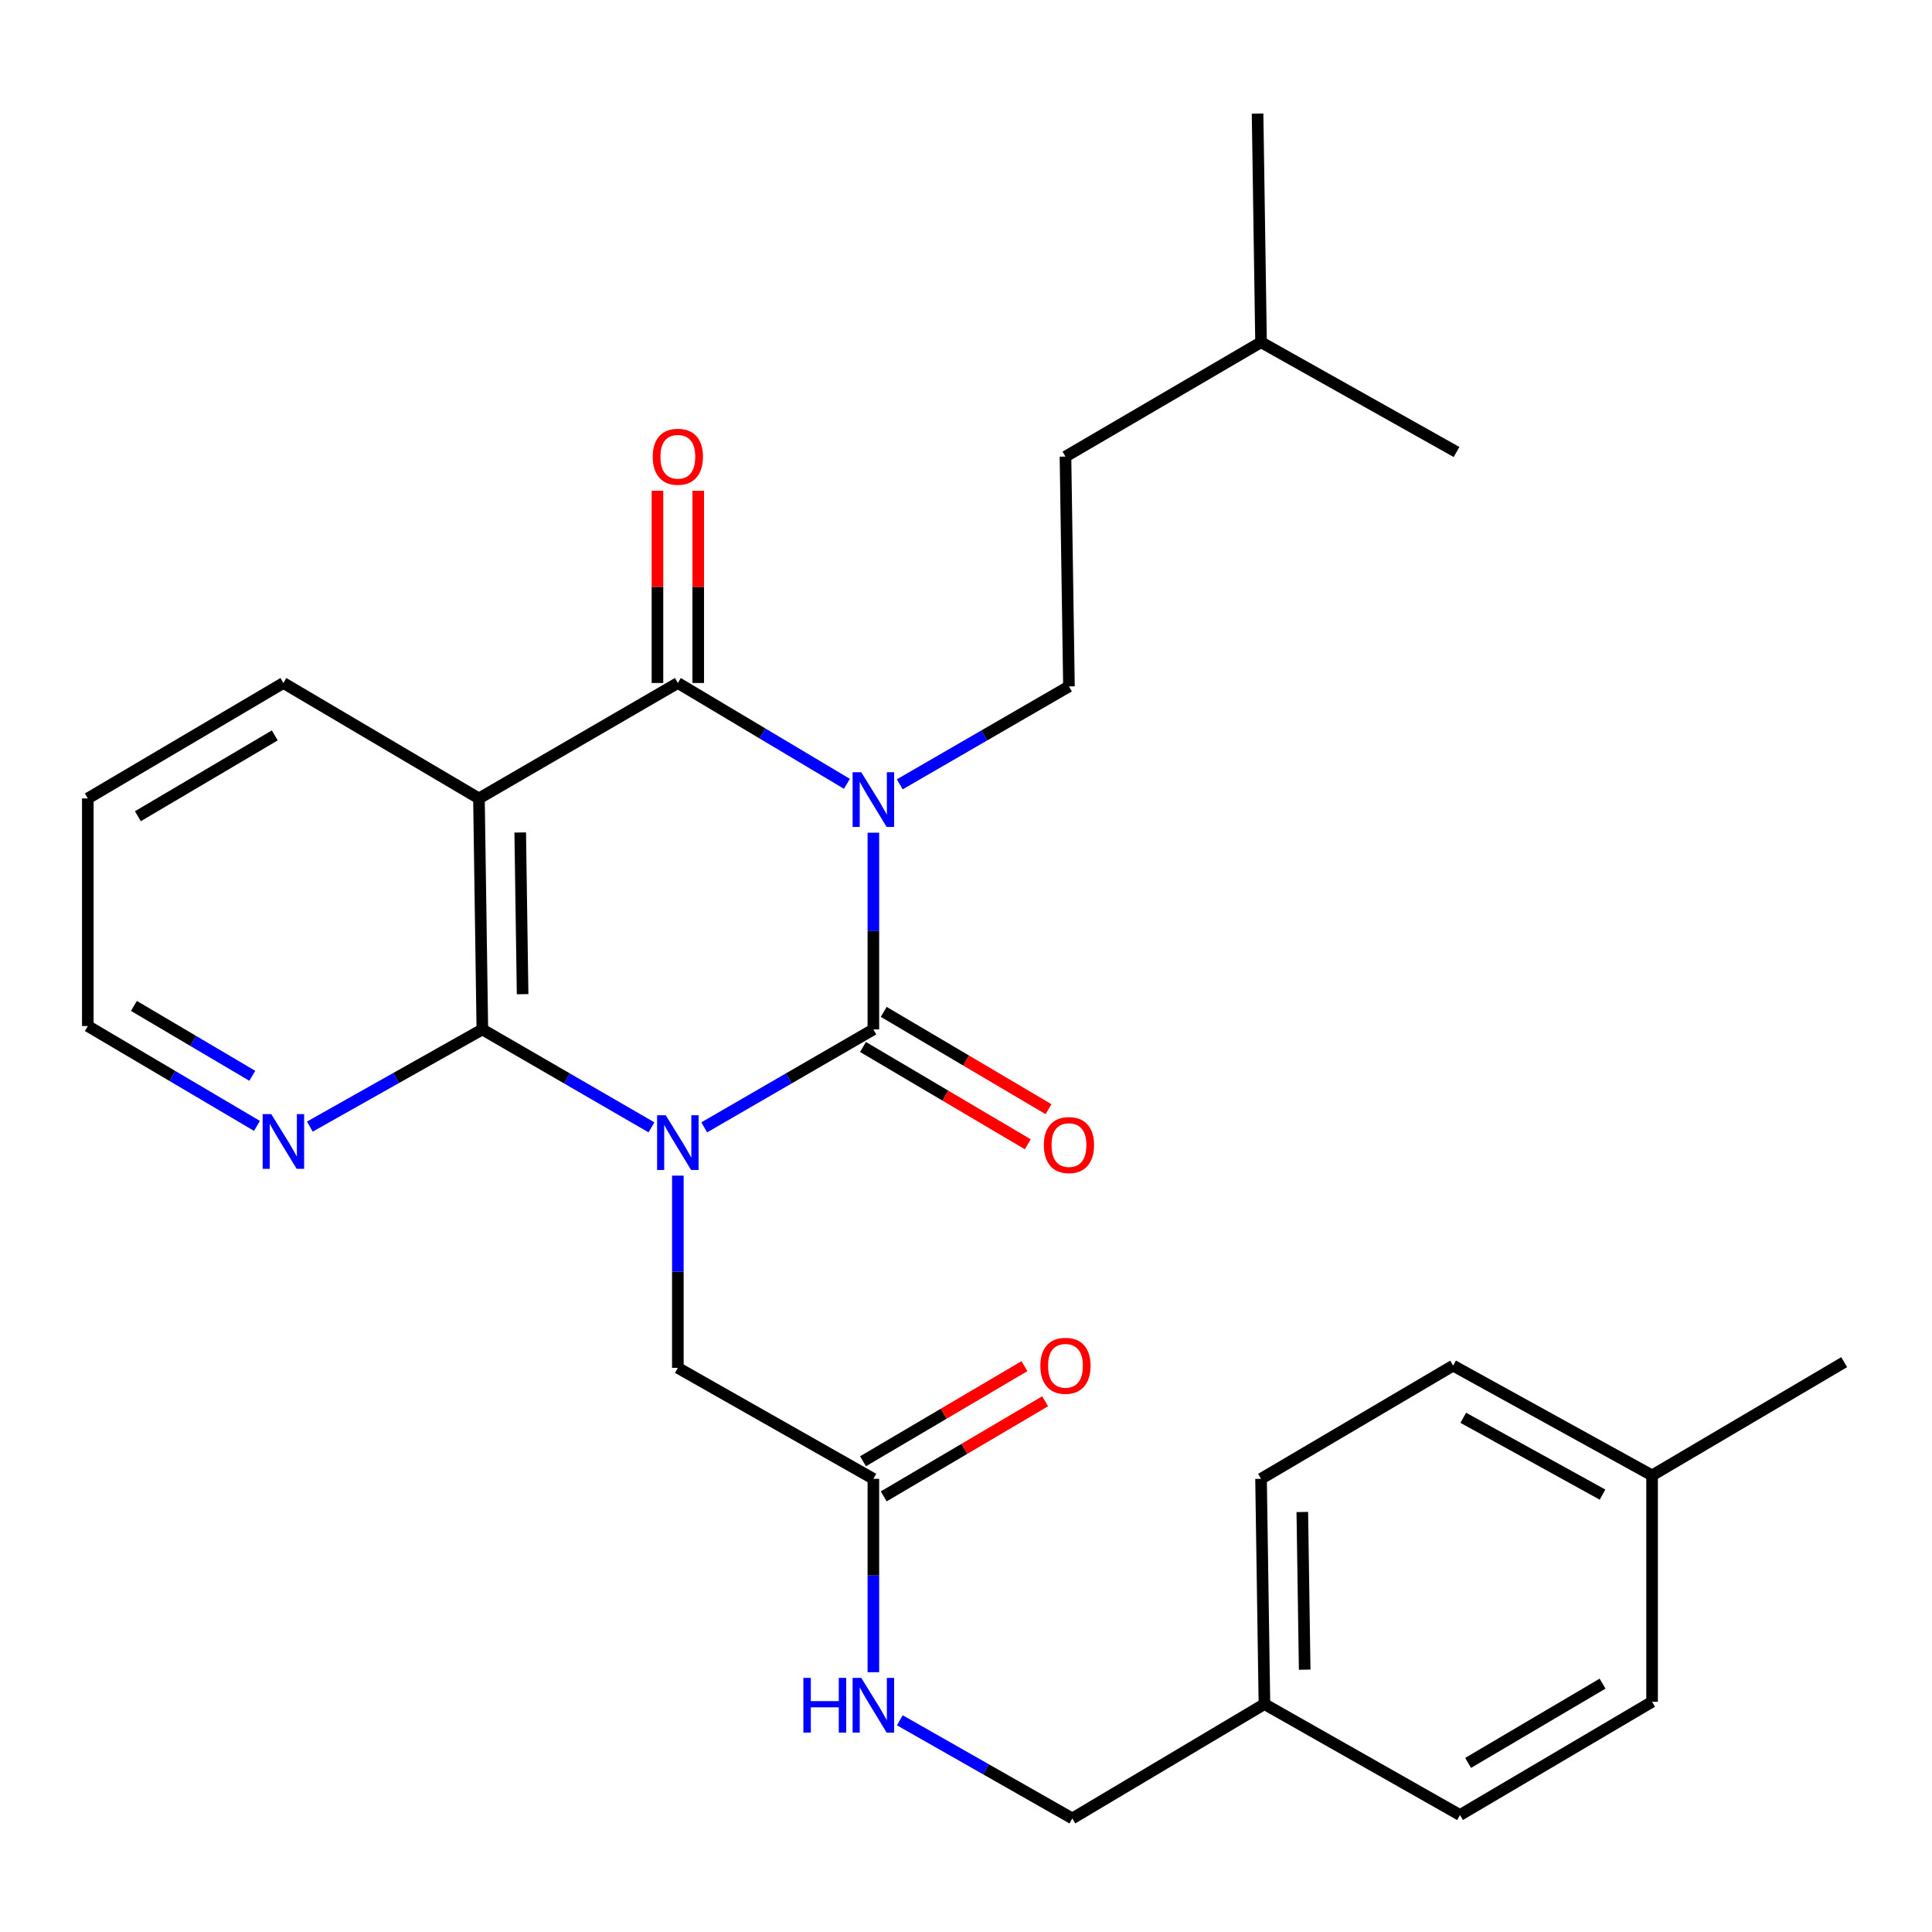 <?xml version='1.0' encoding='iso-8859-1'?>
<svg version='1.1' baseProfile='full'
              xmlns='http://www.w3.org/2000/svg'
                      xmlns:rdkit='http://www.rdkit.org/xml'
                      xmlns:xlink='http://www.w3.org/1999/xlink'
                  xml:space='preserve'
width='1000px' height='1000px' viewBox='0 0 1000 1000'>
<!-- END OF HEADER -->
<rect style='opacity:1.0;fill:#FFFFFF;stroke:none' width='1000' height='1000' x='0' y='0'> </rect>
<path class='bond-1' d='M 364.516,583.515 L 408.285,558.175' style='fill:none;fill-rule:evenodd;stroke:#0000FF;stroke-width:6px;stroke-linecap:butt;stroke-linejoin:miter;stroke-opacity:1' />
<path class='bond-1' d='M 408.285,558.175 L 452.054,532.835' style='fill:none;fill-rule:evenodd;stroke:#000000;stroke-width:6px;stroke-linecap:butt;stroke-linejoin:miter;stroke-opacity:1' />
<path class='bond-3' d='M 337.19,583.514 L 293.426,558.174' style='fill:none;fill-rule:evenodd;stroke:#0000FF;stroke-width:6px;stroke-linecap:butt;stroke-linejoin:miter;stroke-opacity:1' />
<path class='bond-3' d='M 293.426,558.174 L 249.663,532.835' style='fill:none;fill-rule:evenodd;stroke:#000000;stroke-width:6px;stroke-linecap:butt;stroke-linejoin:miter;stroke-opacity:1' />
<path class='bond-5' d='M 350.853,608.499 L 350.853,658.253' style='fill:none;fill-rule:evenodd;stroke:#0000FF;stroke-width:6px;stroke-linecap:butt;stroke-linejoin:miter;stroke-opacity:1' />
<path class='bond-5' d='M 350.853,658.253 L 350.853,708.007' style='fill:none;fill-rule:evenodd;stroke:#000000;stroke-width:6px;stroke-linecap:butt;stroke-linejoin:miter;stroke-opacity:1' />
<path class='bond-0' d='M 452.054,431.008 L 452.054,481.921' style='fill:none;fill-rule:evenodd;stroke:#0000FF;stroke-width:6px;stroke-linecap:butt;stroke-linejoin:miter;stroke-opacity:1' />
<path class='bond-0' d='M 452.054,481.921 L 452.054,532.835' style='fill:none;fill-rule:evenodd;stroke:#000000;stroke-width:6px;stroke-linecap:butt;stroke-linejoin:miter;stroke-opacity:1' />
<path class='bond-6' d='M 465.718,405.967 L 509.505,380.632' style='fill:none;fill-rule:evenodd;stroke:#0000FF;stroke-width:6px;stroke-linecap:butt;stroke-linejoin:miter;stroke-opacity:1' />
<path class='bond-6' d='M 509.505,380.632 L 553.291,355.296' style='fill:none;fill-rule:evenodd;stroke:#000000;stroke-width:6px;stroke-linecap:butt;stroke-linejoin:miter;stroke-opacity:1' />
<path class='bond-28' d='M 438.369,405.711 L 394.611,379.612' style='fill:none;fill-rule:evenodd;stroke:#0000FF;stroke-width:6px;stroke-linecap:butt;stroke-linejoin:miter;stroke-opacity:1' />
<path class='bond-28' d='M 394.611,379.612 L 350.853,353.514' style='fill:none;fill-rule:evenodd;stroke:#000000;stroke-width:6px;stroke-linecap:butt;stroke-linejoin:miter;stroke-opacity:1' />
<path class='bond-9' d='M 446.69,541.92 L 489.339,567.101' style='fill:none;fill-rule:evenodd;stroke:#000000;stroke-width:6px;stroke-linecap:butt;stroke-linejoin:miter;stroke-opacity:1' />
<path class='bond-9' d='M 489.339,567.101 L 531.988,592.283' style='fill:none;fill-rule:evenodd;stroke:#FF0000;stroke-width:6px;stroke-linecap:butt;stroke-linejoin:miter;stroke-opacity:1' />
<path class='bond-9' d='M 457.418,523.75 L 500.067,548.931' style='fill:none;fill-rule:evenodd;stroke:#000000;stroke-width:6px;stroke-linecap:butt;stroke-linejoin:miter;stroke-opacity:1' />
<path class='bond-9' d='M 500.067,548.931 L 542.716,574.113' style='fill:none;fill-rule:evenodd;stroke:#FF0000;stroke-width:6px;stroke-linecap:butt;stroke-linejoin:miter;stroke-opacity:1' />
<path class='bond-2' d='M 350.853,353.514 L 247.905,413.264' style='fill:none;fill-rule:evenodd;stroke:#000000;stroke-width:6px;stroke-linecap:butt;stroke-linejoin:miter;stroke-opacity:1' />
<path class='bond-10' d='M 361.403,353.514 L 361.403,303.769' style='fill:none;fill-rule:evenodd;stroke:#000000;stroke-width:6px;stroke-linecap:butt;stroke-linejoin:miter;stroke-opacity:1' />
<path class='bond-10' d='M 361.403,303.769 L 361.403,254.024' style='fill:none;fill-rule:evenodd;stroke:#FF0000;stroke-width:6px;stroke-linecap:butt;stroke-linejoin:miter;stroke-opacity:1' />
<path class='bond-10' d='M 340.302,353.514 L 340.302,303.769' style='fill:none;fill-rule:evenodd;stroke:#000000;stroke-width:6px;stroke-linecap:butt;stroke-linejoin:miter;stroke-opacity:1' />
<path class='bond-10' d='M 340.302,303.769 L 340.302,254.024' style='fill:none;fill-rule:evenodd;stroke:#FF0000;stroke-width:6px;stroke-linecap:butt;stroke-linejoin:miter;stroke-opacity:1' />
<path class='bond-4' d='M 249.663,532.835 L 247.905,413.264' style='fill:none;fill-rule:evenodd;stroke:#000000;stroke-width:6px;stroke-linecap:butt;stroke-linejoin:miter;stroke-opacity:1' />
<path class='bond-4' d='M 270.498,514.589 L 269.267,430.89' style='fill:none;fill-rule:evenodd;stroke:#000000;stroke-width:6px;stroke-linecap:butt;stroke-linejoin:miter;stroke-opacity:1' />
<path class='bond-7' d='M 249.663,532.835 L 205.019,557.98' style='fill:none;fill-rule:evenodd;stroke:#000000;stroke-width:6px;stroke-linecap:butt;stroke-linejoin:miter;stroke-opacity:1' />
<path class='bond-7' d='M 205.019,557.98 L 160.374,583.125' style='fill:none;fill-rule:evenodd;stroke:#0000FF;stroke-width:6px;stroke-linecap:butt;stroke-linejoin:miter;stroke-opacity:1' />
<path class='bond-13' d='M 247.905,413.264 L 146.68,353.514' style='fill:none;fill-rule:evenodd;stroke:#000000;stroke-width:6px;stroke-linecap:butt;stroke-linejoin:miter;stroke-opacity:1' />
<path class='bond-8' d='M 350.853,708.007 L 452.054,765.436' style='fill:none;fill-rule:evenodd;stroke:#000000;stroke-width:6px;stroke-linecap:butt;stroke-linejoin:miter;stroke-opacity:1' />
<path class='bond-14' d='M 553.291,355.296 L 551.486,236.334' style='fill:none;fill-rule:evenodd;stroke:#000000;stroke-width:6px;stroke-linecap:butt;stroke-linejoin:miter;stroke-opacity:1' />
<path class='bond-22' d='M 133.001,582.763 L 89.228,556.92' style='fill:none;fill-rule:evenodd;stroke:#0000FF;stroke-width:6px;stroke-linecap:butt;stroke-linejoin:miter;stroke-opacity:1' />
<path class='bond-22' d='M 89.228,556.92 L 45.455,531.077' style='fill:none;fill-rule:evenodd;stroke:#000000;stroke-width:6px;stroke-linecap:butt;stroke-linejoin:miter;stroke-opacity:1' />
<path class='bond-22' d='M 130.596,556.84 L 99.955,538.75' style='fill:none;fill-rule:evenodd;stroke:#0000FF;stroke-width:6px;stroke-linecap:butt;stroke-linejoin:miter;stroke-opacity:1' />
<path class='bond-22' d='M 99.955,538.75 L 69.314,520.659' style='fill:none;fill-rule:evenodd;stroke:#000000;stroke-width:6px;stroke-linecap:butt;stroke-linejoin:miter;stroke-opacity:1' />
<path class='bond-11' d='M 452.054,765.436 L 452.054,815.487' style='fill:none;fill-rule:evenodd;stroke:#000000;stroke-width:6px;stroke-linecap:butt;stroke-linejoin:miter;stroke-opacity:1' />
<path class='bond-11' d='M 452.054,815.487 L 452.054,865.537' style='fill:none;fill-rule:evenodd;stroke:#0000FF;stroke-width:6px;stroke-linecap:butt;stroke-linejoin:miter;stroke-opacity:1' />
<path class='bond-12' d='M 457.41,774.525 L 499.184,749.911' style='fill:none;fill-rule:evenodd;stroke:#000000;stroke-width:6px;stroke-linecap:butt;stroke-linejoin:miter;stroke-opacity:1' />
<path class='bond-12' d='M 499.184,749.911 L 540.957,725.296' style='fill:none;fill-rule:evenodd;stroke:#FF0000;stroke-width:6px;stroke-linecap:butt;stroke-linejoin:miter;stroke-opacity:1' />
<path class='bond-12' d='M 446.698,756.346 L 488.471,731.731' style='fill:none;fill-rule:evenodd;stroke:#000000;stroke-width:6px;stroke-linecap:butt;stroke-linejoin:miter;stroke-opacity:1' />
<path class='bond-12' d='M 488.471,731.731 L 530.245,707.117' style='fill:none;fill-rule:evenodd;stroke:#FF0000;stroke-width:6px;stroke-linecap:butt;stroke-linejoin:miter;stroke-opacity:1' />
<path class='bond-15' d='M 465.756,890.422 L 510.397,915.82' style='fill:none;fill-rule:evenodd;stroke:#0000FF;stroke-width:6px;stroke-linecap:butt;stroke-linejoin:miter;stroke-opacity:1' />
<path class='bond-15' d='M 510.397,915.82 L 555.038,941.217' style='fill:none;fill-rule:evenodd;stroke:#000000;stroke-width:6px;stroke-linecap:butt;stroke-linejoin:miter;stroke-opacity:1' />
<path class='bond-29' d='M 146.68,353.514 L 45.455,413.264' style='fill:none;fill-rule:evenodd;stroke:#000000;stroke-width:6px;stroke-linecap:butt;stroke-linejoin:miter;stroke-opacity:1' />
<path class='bond-29' d='M 142.222,380.648 L 71.364,422.473' style='fill:none;fill-rule:evenodd;stroke:#000000;stroke-width:6px;stroke-linecap:butt;stroke-linejoin:miter;stroke-opacity:1' />
<path class='bond-23' d='M 551.486,236.334 L 652.711,177.135' style='fill:none;fill-rule:evenodd;stroke:#000000;stroke-width:6px;stroke-linecap:butt;stroke-linejoin:miter;stroke-opacity:1' />
<path class='bond-16' d='M 555.038,941.217 L 654.469,882.029' style='fill:none;fill-rule:evenodd;stroke:#000000;stroke-width:6px;stroke-linecap:butt;stroke-linejoin:miter;stroke-opacity:1' />
<path class='bond-18' d='M 654.469,882.029 L 755.694,939.447' style='fill:none;fill-rule:evenodd;stroke:#000000;stroke-width:6px;stroke-linecap:butt;stroke-linejoin:miter;stroke-opacity:1' />
<path class='bond-19' d='M 654.469,882.029 L 652.711,765.436' style='fill:none;fill-rule:evenodd;stroke:#000000;stroke-width:6px;stroke-linecap:butt;stroke-linejoin:miter;stroke-opacity:1' />
<path class='bond-19' d='M 675.304,864.222 L 674.073,782.607' style='fill:none;fill-rule:evenodd;stroke:#000000;stroke-width:6px;stroke-linecap:butt;stroke-linejoin:miter;stroke-opacity:1' />
<path class='bond-17' d='M 855.114,763.666 L 752.131,706.846' style='fill:none;fill-rule:evenodd;stroke:#000000;stroke-width:6px;stroke-linecap:butt;stroke-linejoin:miter;stroke-opacity:1' />
<path class='bond-17' d='M 829.473,773.618 L 757.385,733.844' style='fill:none;fill-rule:evenodd;stroke:#000000;stroke-width:6px;stroke-linecap:butt;stroke-linejoin:miter;stroke-opacity:1' />
<path class='bond-24' d='M 855.114,763.666 L 954.545,705.052' style='fill:none;fill-rule:evenodd;stroke:#000000;stroke-width:6px;stroke-linecap:butt;stroke-linejoin:miter;stroke-opacity:1' />
<path class='bond-30' d='M 855.114,763.666 L 855.114,880.833' style='fill:none;fill-rule:evenodd;stroke:#000000;stroke-width:6px;stroke-linecap:butt;stroke-linejoin:miter;stroke-opacity:1' />
<path class='bond-21' d='M 755.694,939.447 L 855.114,880.833' style='fill:none;fill-rule:evenodd;stroke:#000000;stroke-width:6px;stroke-linecap:butt;stroke-linejoin:miter;stroke-opacity:1' />
<path class='bond-21' d='M 759.891,912.478 L 829.485,871.448' style='fill:none;fill-rule:evenodd;stroke:#000000;stroke-width:6px;stroke-linecap:butt;stroke-linejoin:miter;stroke-opacity:1' />
<path class='bond-20' d='M 652.711,765.436 L 752.131,706.846' style='fill:none;fill-rule:evenodd;stroke:#000000;stroke-width:6px;stroke-linecap:butt;stroke-linejoin:miter;stroke-opacity:1' />
<path class='bond-25' d='M 45.455,531.077 L 45.455,413.264' style='fill:none;fill-rule:evenodd;stroke:#000000;stroke-width:6px;stroke-linecap:butt;stroke-linejoin:miter;stroke-opacity:1' />
<path class='bond-26' d='M 652.711,177.135 L 753.901,233.955' style='fill:none;fill-rule:evenodd;stroke:#000000;stroke-width:6px;stroke-linecap:butt;stroke-linejoin:miter;stroke-opacity:1' />
<path class='bond-27' d='M 652.711,177.135 L 650.917,58.783' style='fill:none;fill-rule:evenodd;stroke:#000000;stroke-width:6px;stroke-linecap:butt;stroke-linejoin:miter;stroke-opacity:1' />
<path  class='atom-0' d='M 344.593 577.265
L 353.873 592.265
Q 354.793 593.745, 356.273 596.425
Q 357.753 599.105, 357.833 599.265
L 357.833 577.265
L 361.593 577.265
L 361.593 605.585
L 357.713 605.585
L 347.753 589.185
Q 346.593 587.265, 345.353 585.065
Q 344.153 582.865, 343.793 582.185
L 343.793 605.585
L 340.113 605.585
L 340.113 577.265
L 344.593 577.265
' fill='#0000FF'/>
<path  class='atom-1' d='M 445.794 399.714
L 455.074 414.714
Q 455.994 416.194, 457.474 418.874
Q 458.954 421.554, 459.034 421.714
L 459.034 399.714
L 462.794 399.714
L 462.794 428.034
L 458.914 428.034
L 448.954 411.634
Q 447.794 409.714, 446.554 407.514
Q 445.354 405.314, 444.994 404.634
L 444.994 428.034
L 441.314 428.034
L 441.314 399.714
L 445.794 399.714
' fill='#0000FF'/>
<path  class='atom-8' d='M 140.42 576.679
L 149.7 591.679
Q 150.62 593.159, 152.1 595.839
Q 153.58 598.519, 153.66 598.679
L 153.66 576.679
L 157.42 576.679
L 157.42 604.999
L 153.54 604.999
L 143.58 588.599
Q 142.42 586.679, 141.18 584.479
Q 139.98 582.279, 139.62 581.599
L 139.62 604.999
L 135.94 604.999
L 135.94 576.679
L 140.42 576.679
' fill='#0000FF'/>
<path  class='atom-10' d='M 540.291 592.689
Q 540.291 585.889, 543.651 582.089
Q 547.011 578.289, 553.291 578.289
Q 559.571 578.289, 562.931 582.089
Q 566.291 585.889, 566.291 592.689
Q 566.291 599.569, 562.891 603.489
Q 559.491 607.369, 553.291 607.369
Q 547.051 607.369, 543.651 603.489
Q 540.291 599.609, 540.291 592.689
M 553.291 604.169
Q 557.611 604.169, 559.931 601.289
Q 562.291 598.369, 562.291 592.689
Q 562.291 587.129, 559.931 584.329
Q 557.611 581.489, 553.291 581.489
Q 548.971 581.489, 546.611 584.289
Q 544.291 587.089, 544.291 592.689
Q 544.291 598.409, 546.611 601.289
Q 548.971 604.169, 553.291 604.169
' fill='#FF0000'/>
<path  class='atom-11' d='M 337.853 236.414
Q 337.853 229.614, 341.213 225.814
Q 344.573 222.014, 350.853 222.014
Q 357.133 222.014, 360.493 225.814
Q 363.853 229.614, 363.853 236.414
Q 363.853 243.294, 360.453 247.214
Q 357.053 251.094, 350.853 251.094
Q 344.613 251.094, 341.213 247.214
Q 337.853 243.334, 337.853 236.414
M 350.853 247.894
Q 355.173 247.894, 357.493 245.014
Q 359.853 242.094, 359.853 236.414
Q 359.853 230.854, 357.493 228.054
Q 355.173 225.214, 350.853 225.214
Q 346.533 225.214, 344.173 228.014
Q 341.853 230.814, 341.853 236.414
Q 341.853 242.134, 344.173 245.014
Q 346.533 247.894, 350.853 247.894
' fill='#FF0000'/>
<path  class='atom-12' d='M 415.834 868.467
L 419.674 868.467
L 419.674 880.507
L 434.154 880.507
L 434.154 868.467
L 437.994 868.467
L 437.994 896.787
L 434.154 896.787
L 434.154 883.707
L 419.674 883.707
L 419.674 896.787
L 415.834 896.787
L 415.834 868.467
' fill='#0000FF'/>
<path  class='atom-12' d='M 445.794 868.467
L 455.074 883.467
Q 455.994 884.947, 457.474 887.627
Q 458.954 890.307, 459.034 890.467
L 459.034 868.467
L 462.794 868.467
L 462.794 896.787
L 458.914 896.787
L 448.954 880.387
Q 447.794 878.467, 446.554 876.267
Q 445.354 874.067, 444.994 873.387
L 444.994 896.787
L 441.314 896.787
L 441.314 868.467
L 445.794 868.467
' fill='#0000FF'/>
<path  class='atom-13' d='M 538.486 706.926
Q 538.486 700.126, 541.846 696.326
Q 545.206 692.526, 551.486 692.526
Q 557.766 692.526, 561.126 696.326
Q 564.486 700.126, 564.486 706.926
Q 564.486 713.806, 561.086 717.726
Q 557.686 721.606, 551.486 721.606
Q 545.246 721.606, 541.846 717.726
Q 538.486 713.846, 538.486 706.926
M 551.486 718.406
Q 555.806 718.406, 558.126 715.526
Q 560.486 712.606, 560.486 706.926
Q 560.486 701.366, 558.126 698.566
Q 555.806 695.726, 551.486 695.726
Q 547.166 695.726, 544.806 698.526
Q 542.486 701.326, 542.486 706.926
Q 542.486 712.646, 544.806 715.526
Q 547.166 718.406, 551.486 718.406
' fill='#FF0000'/>
</svg>
